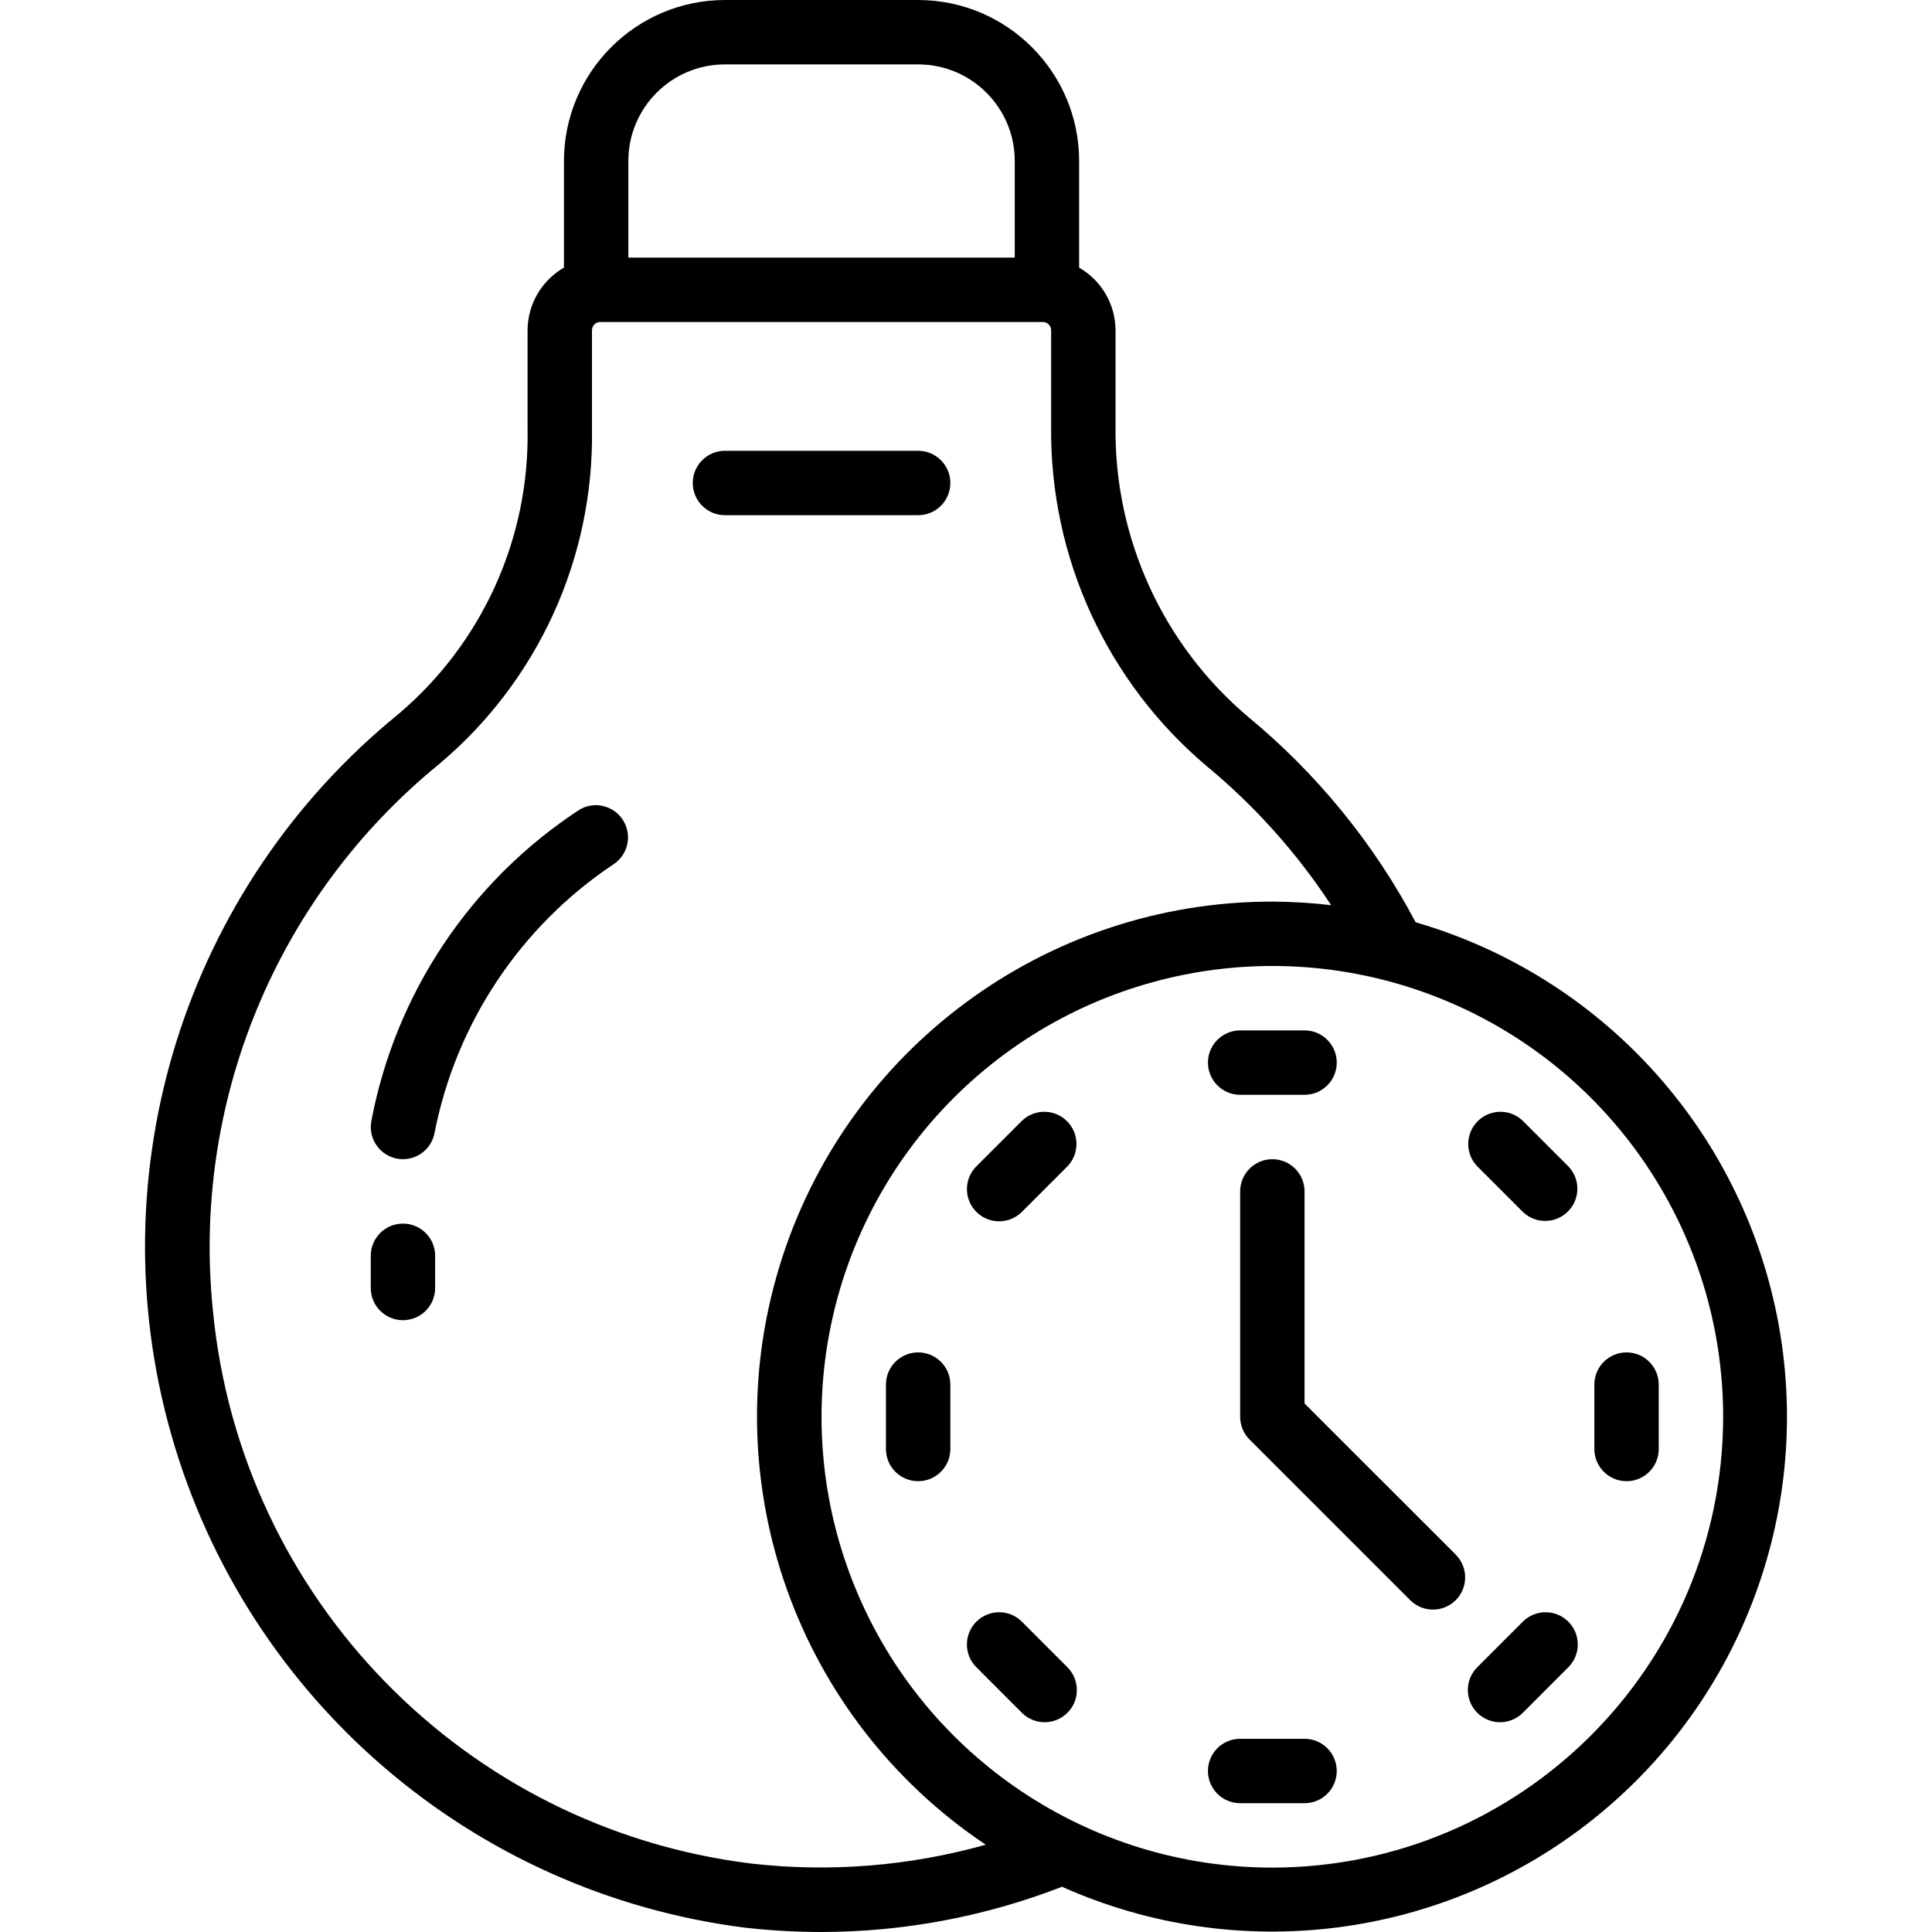 <?xml version="1.0" encoding="iso-8859-1"?>
<!-- Generator: Adobe Illustrator 19.0.0, SVG Export Plug-In . SVG Version: 6.00 Build 0)  -->
<svg version="1.1" id="Capa_1" xmlns="http://www.w3.org/2000/svg" xmlns:xlink="http://www.w3.org/1999/xlink" x="0px" y="0px"
	 viewBox="0 0 512 512" style="enable-background:new 0 0 512 512;" xml:space="preserve">
<g transform="translate(-1)">
	<g>
		<g>
			<path d="M471.975,348.998c-9.885-50.023-46.839-90.36-95.807-104.578c-11.057-20.869-26.122-39.352-44.331-54.391
				c-22.706-19.169-35.626-47.505-35.209-77.218V87.552c-0.019-6.864-3.694-13.198-9.643-16.623V42.667
				C286.958,19.114,267.872,0.028,244.319,0h-51.2c-23.552,0.028-42.638,19.114-42.667,42.667v28.254
				c-5.952,3.426-9.626,9.764-9.643,16.631v26.027c0.564,29.122-12.04,56.944-34.304,75.725
				c-56.422,45.935-80.05,121.069-60.073,191.029c19.976,69.96,79.714,121.29,151.884,130.507
				c6.718,0.761,13.472,1.148,20.233,1.161c21.858-0.009,43.524-4.074,63.898-11.989c46.552,20.808,100.821,13.922,140.701-17.854
				C463.026,450.382,481.86,399.021,471.975,348.998z M167.519,42.667c0-14.138,11.461-25.6,25.6-25.6h51.2
				c14.138,0,25.6,11.462,25.6,25.6v25.6h-102.4V42.667z M200.219,493.875h-0.009c-76.003-9.329-135.342-70.169-142.771-146.381
				c-5.719-55.318,16.786-109.801,59.878-144.956c26.244-22.019,41.147-54.707,40.559-88.96V87.552
				c-0.01-1.196,0.938-2.182,2.133-2.219h117.419c1.196,0.037,2.143,1.022,2.133,2.219v25.259
				c-0.43,34.808,14.768,67.975,41.412,90.377c12.696,10.531,23.749,22.899,32.794,36.693c-5.172-0.609-10.374-0.925-15.582-0.947
				c-60.121-0.034-113.183,39.277-130.663,96.801c-17.48,57.524,4.74,119.711,54.716,153.132
				C242.085,494.532,221.022,496.233,200.219,493.875z M338.186,494.933c-48.32,0-91.882-29.107-110.373-73.749
				c-18.491-44.642-8.27-96.026,25.897-130.194c34.167-34.167,85.552-44.388,130.194-25.897
				c44.642,18.491,73.749,62.053,73.749,110.373C457.582,441.417,404.136,494.863,338.186,494.933z"/>
			<path d="M346.719,371.934v-56.201c0-4.713-3.821-8.533-8.533-8.533s-8.533,3.82-8.533,8.533v59.733c0,2.263,0.9,4.433,2.5,6.033
				l42.667,42.667c3.348,3.234,8.671,3.188,11.962-0.104c3.292-3.292,3.338-8.614,0.104-11.962L346.719,371.934z"/>
			<path d="M329.653,290.133h17.067c4.713,0,8.533-3.82,8.533-8.533s-3.821-8.533-8.533-8.533h-17.067
				c-4.713,0-8.533,3.821-8.533,8.533S324.94,290.133,329.653,290.133z"/>
			<path d="M346.719,460.8h-17.067c-4.713,0-8.533,3.82-8.533,8.533s3.82,8.533,8.533,8.533h17.067c4.713,0,8.533-3.82,8.533-8.533
				S351.432,460.8,346.719,460.8z"/>
			<path d="M265.781,323.661c2.263,0,4.433-0.9,6.033-2.5l12.066-12.066c3.234-3.348,3.188-8.671-0.104-11.962
				c-3.292-3.292-8.614-3.338-11.962-0.104l-12.066,12.066c-2.44,2.44-3.169,6.11-1.849,9.298
				C259.219,321.581,262.33,323.66,265.781,323.661z"/>
			<path d="M404.558,429.764l-12.066,12.075c-3.332,3.334-3.33,8.738,0.004,12.07s8.738,3.33,12.07-0.004l12.066-12.075
				c3.332-3.334,3.33-8.738-0.004-12.07S407.89,426.43,404.558,429.764z"/>
			<path d="M244.319,358.4c-4.713,0-8.533,3.82-8.533,8.533V384c0,4.713,3.82,8.533,8.533,8.533s8.533-3.82,8.533-8.533v-17.067
				C252.853,362.221,249.032,358.4,244.319,358.4z"/>
			<path d="M423.519,384c0,4.713,3.82,8.533,8.533,8.533s8.533-3.82,8.533-8.533v-17.067c0-4.713-3.82-8.533-8.533-8.533
				s-8.533,3.82-8.533,8.533V384z"/>
			<path d="M271.814,429.764c-3.332-3.334-8.736-3.336-12.07-0.004c-3.334,3.332-3.336,8.736-0.004,12.07l12.066,12.075
				c3.332,3.334,8.736,3.336,12.07,0.004c3.334-3.332,3.336-8.736,0.004-12.07L271.814,429.764z"/>
			<path d="M404.558,321.161c3.348,3.234,8.671,3.188,11.962-0.104c3.292-3.292,3.338-8.614,0.104-11.962l-12.066-12.066
				c-3.348-3.234-8.671-3.188-11.962,0.104c-3.292,3.292-3.338,8.614-0.104,11.962L404.558,321.161z"/>
			<path d="M252.853,128c0-4.713-3.82-8.533-8.533-8.533h-51.2c-4.713,0-8.533,3.82-8.533,8.533s3.82,8.533,8.533,8.533h51.2
				C249.032,136.533,252.853,132.713,252.853,128z"/>
			<path d="M154.583,214.554h0.017c-28.914,18.889-48.861,48.767-55.219,82.714c-0.771,4.643,2.364,9.034,7.006,9.813
				c0.462,0.08,0.93,0.12,1.399,0.119c4.168-0.006,7.722-3.022,8.405-7.134c5.715-28.953,22.691-54.453,47.198-70.895
				c3.972-2.46,5.227-7.656,2.816-11.658C163.794,213.511,158.614,212.192,154.583,214.554z"/>
			<path d="M107.786,324.267c-4.713,0-8.533,3.821-8.533,8.533v8.533c0,4.713,3.821,8.533,8.533,8.533s8.533-3.82,8.533-8.533V332.8
				C116.319,328.087,112.499,324.267,107.786,324.267z"/>
		</g>
	</g>
</g>
<g>
</g>
<g>
</g>
<g>
</g>
<g>
</g>
<g>
</g>
<g>
</g>
<g>
</g>
<g>
</g>
<g>
</g>
<g>
</g>
<g>
</g>
<g>
</g>
<g>
</g>
<g>
</g>
<g>
</g>
</svg>

